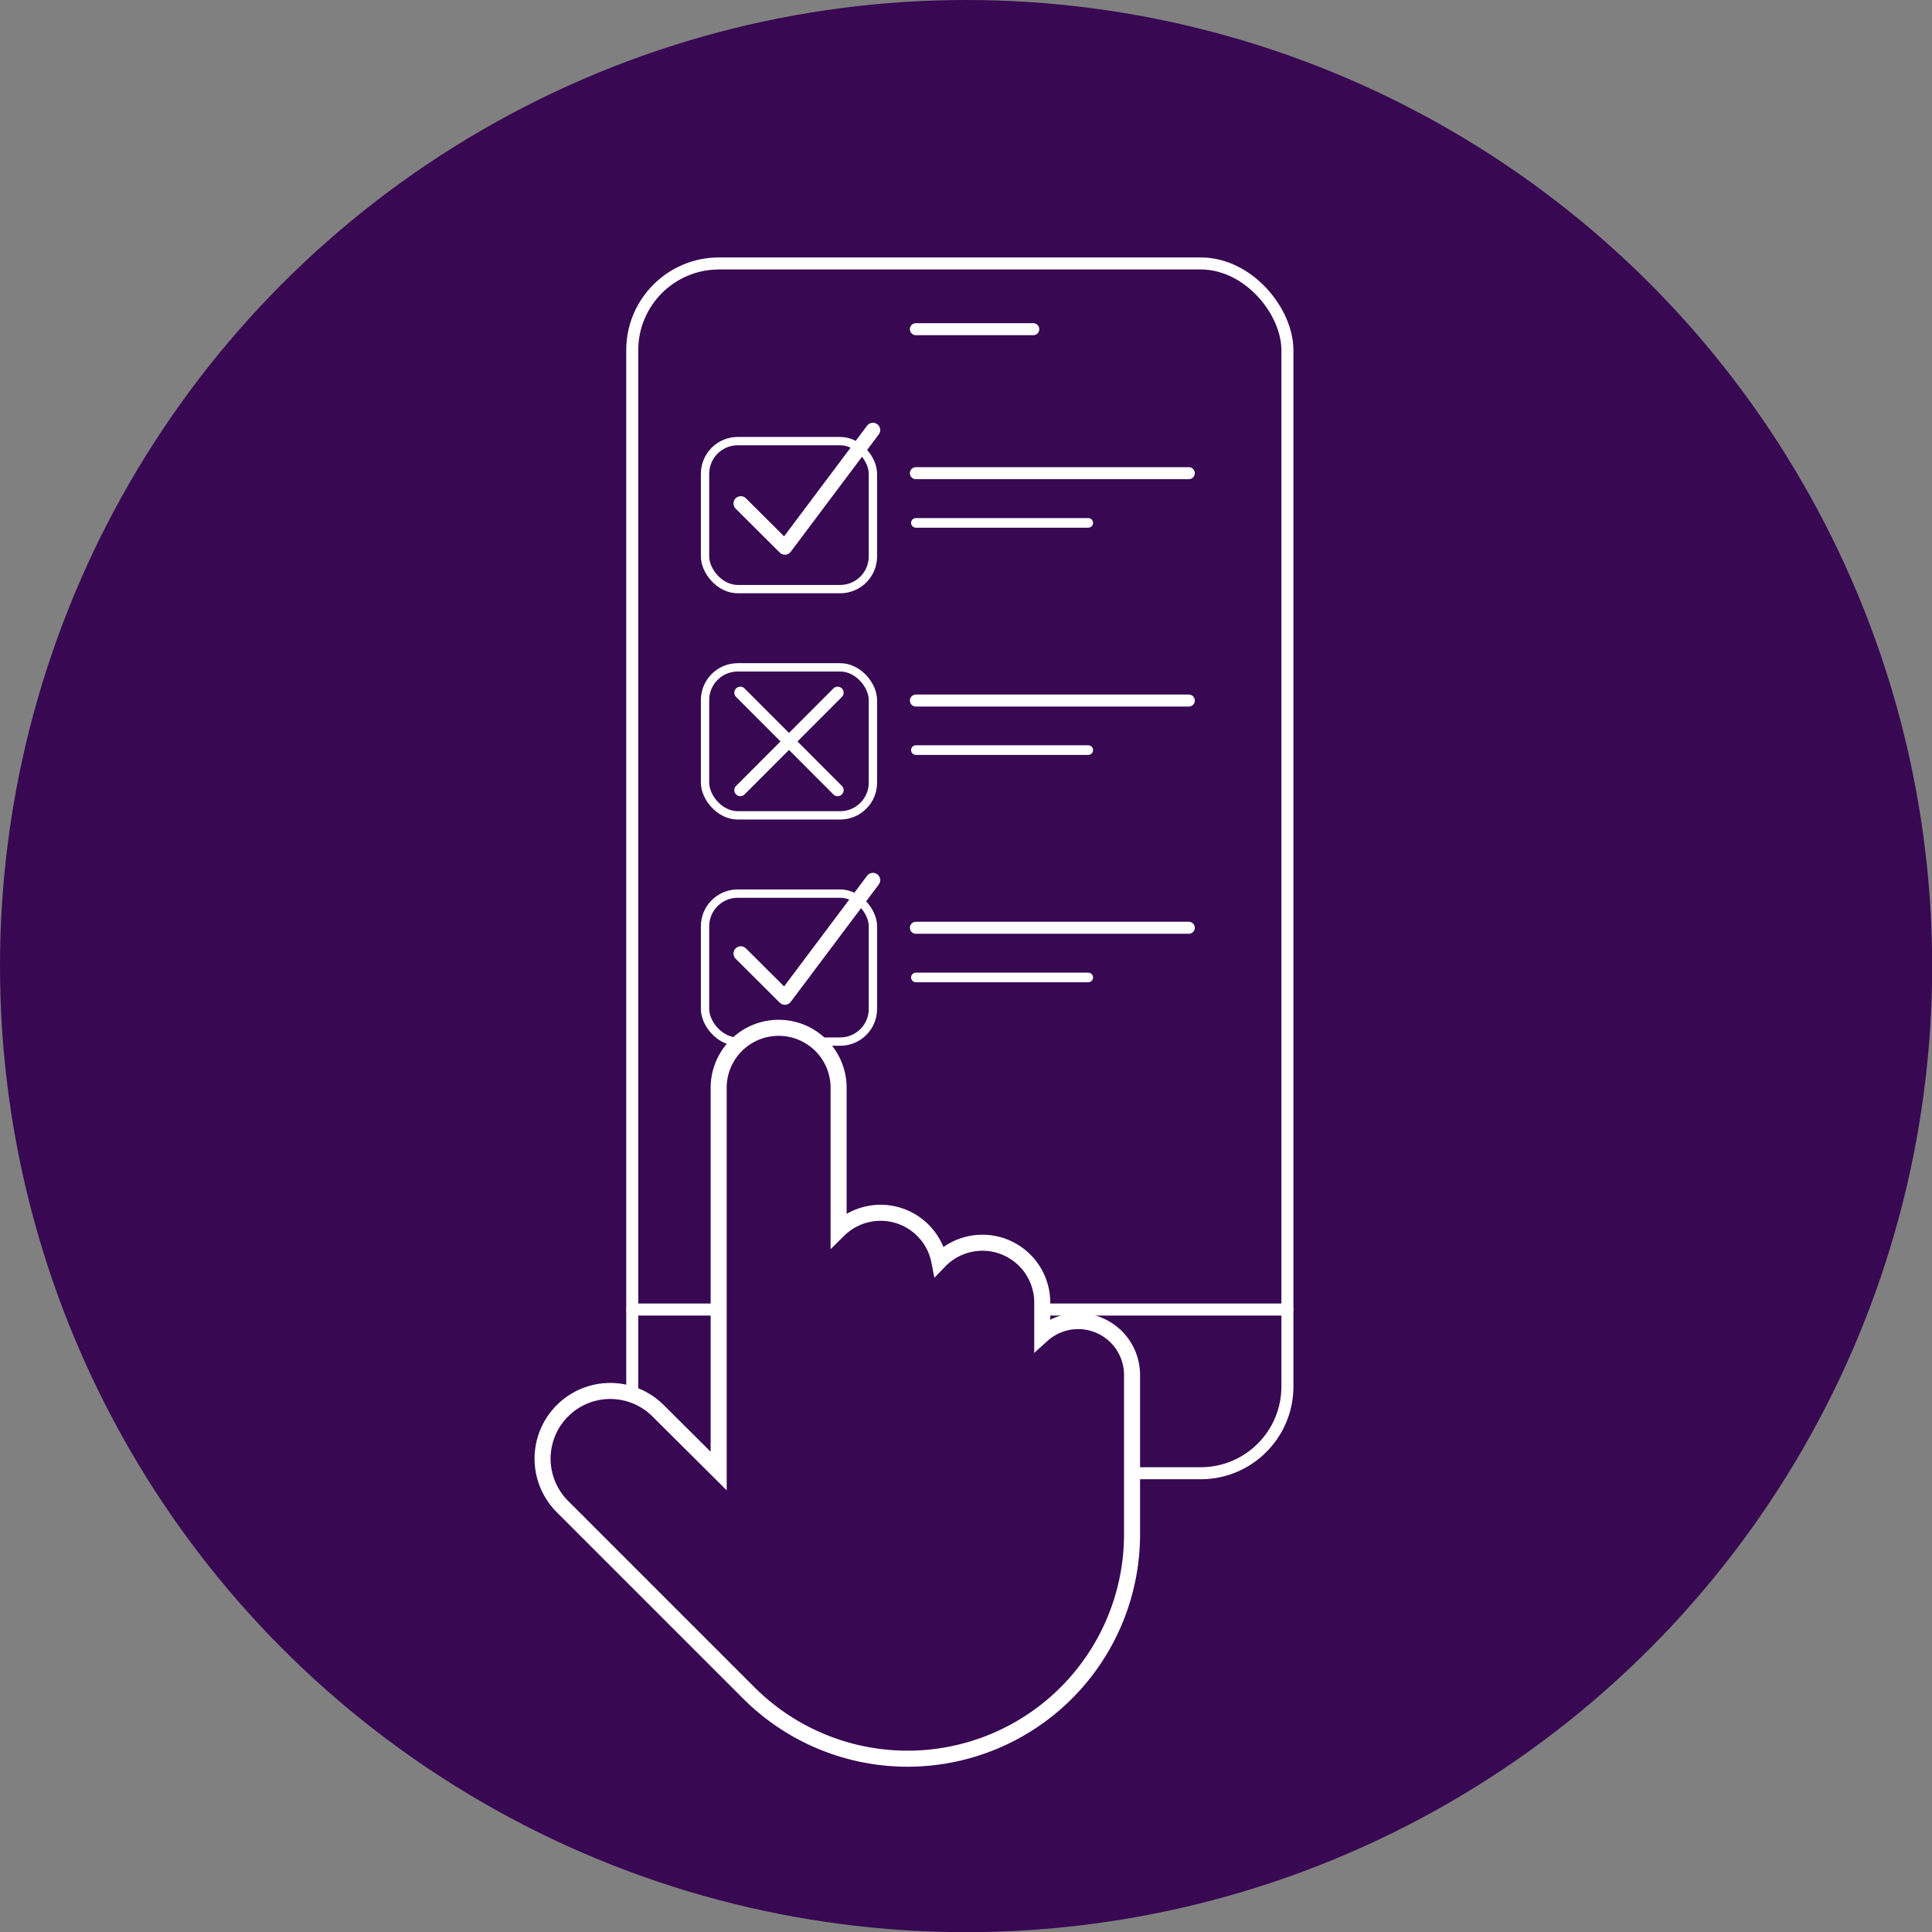 <svg xmlns="http://www.w3.org/2000/svg" viewBox="0 0 120.49 120.49"><rect x="0" y="0" width="120.49" height="120.49" fill="#808080" stroke="none"/><defs><style>.cls-1,.cls-8{fill:#380852;}.cls-2,.cls-3,.cls-4,.cls-5,.cls-6,.cls-7{fill:none;}.cls-2,.cls-3,.cls-4,.cls-5,.cls-6,.cls-7,.cls-8{stroke:#fff;}.cls-2,.cls-3,.cls-6,.cls-7,.cls-8{stroke-miterlimit:10;}.cls-2,.cls-4,.cls-6{stroke-width:0.75px;}.cls-3{stroke-width:0.52px;}.cls-4,.cls-5,.cls-6,.cls-7{stroke-linecap:round;}.cls-4,.cls-5{stroke-linejoin:round;}.cls-5{stroke-width:0.91px;}.cls-7{stroke-width:0.6px;}</style></defs><g id="Layer_2" data-name="Layer 2"><g id="ARTWORK"><circle class="cls-1" cx="60.25" cy="60.25" r="60.25"/><rect class="cls-2" x="39.43" y="16.43" width="40.86" height="75.45" rx="5.41"/><rect class="cls-3" x="43.97" y="27.51" width="10.47" height="9.23" rx="2.04"/><rect class="cls-3" x="43.97" y="41.62" width="10.47" height="9.23" rx="2.04"/><rect class="cls-3" x="43.97" y="55.73" width="10.47" height="9.23" rx="2.04"/><line class="cls-4" x1="39.43" y1="81.67" x2="80.29" y2="81.67"/><circle class="cls-4" cx="59.56" cy="86.39" r="2.44"/><line class="cls-4" x1="57.12" y1="20.53" x2="64.44" y2="20.53"/><polyline class="cls-5" points="46.2 31.4 48.95 34.14 54.44 26.82"/><polyline class="cls-5" points="46.2 59.47 48.95 62.21 54.44 54.89"/><line class="cls-6" x1="46.17" y1="43.2" x2="52.24" y2="49.28"/><line class="cls-6" x1="52.24" y1="43.2" x2="46.17" y2="49.28"/><line class="cls-6" x1="57.12" y1="29.51" x2="74.14" y2="29.51"/><line class="cls-7" x1="57.12" y1="32.61" x2="67.87" y2="32.61"/><line class="cls-6" x1="57.12" y1="43.69" x2="74.14" y2="43.69"/><line class="cls-7" x1="57.12" y1="46.78" x2="67.87" y2="46.78"/><line class="cls-6" x1="57.12" y1="57.86" x2="74.14" y2="57.86"/><line class="cls-7" x1="57.12" y1="60.96" x2="67.87" y2="60.96"/><path class="cls-8" d="M67.24,82.39a3.35,3.35,0,0,0-2.24.86v-2a3.73,3.73,0,0,0-6.42-2.6,3.73,3.73,0,0,0-6.28-1.94V67.84a3.74,3.74,0,1,0-7.48,0v23.9L41.06,88a4.2,4.2,0,0,0-6,5.94l11.58,11.58A14,14,0,0,0,70.6,95.58V85.76A3.36,3.36,0,0,0,67.24,82.39Z"/></g></g></svg>